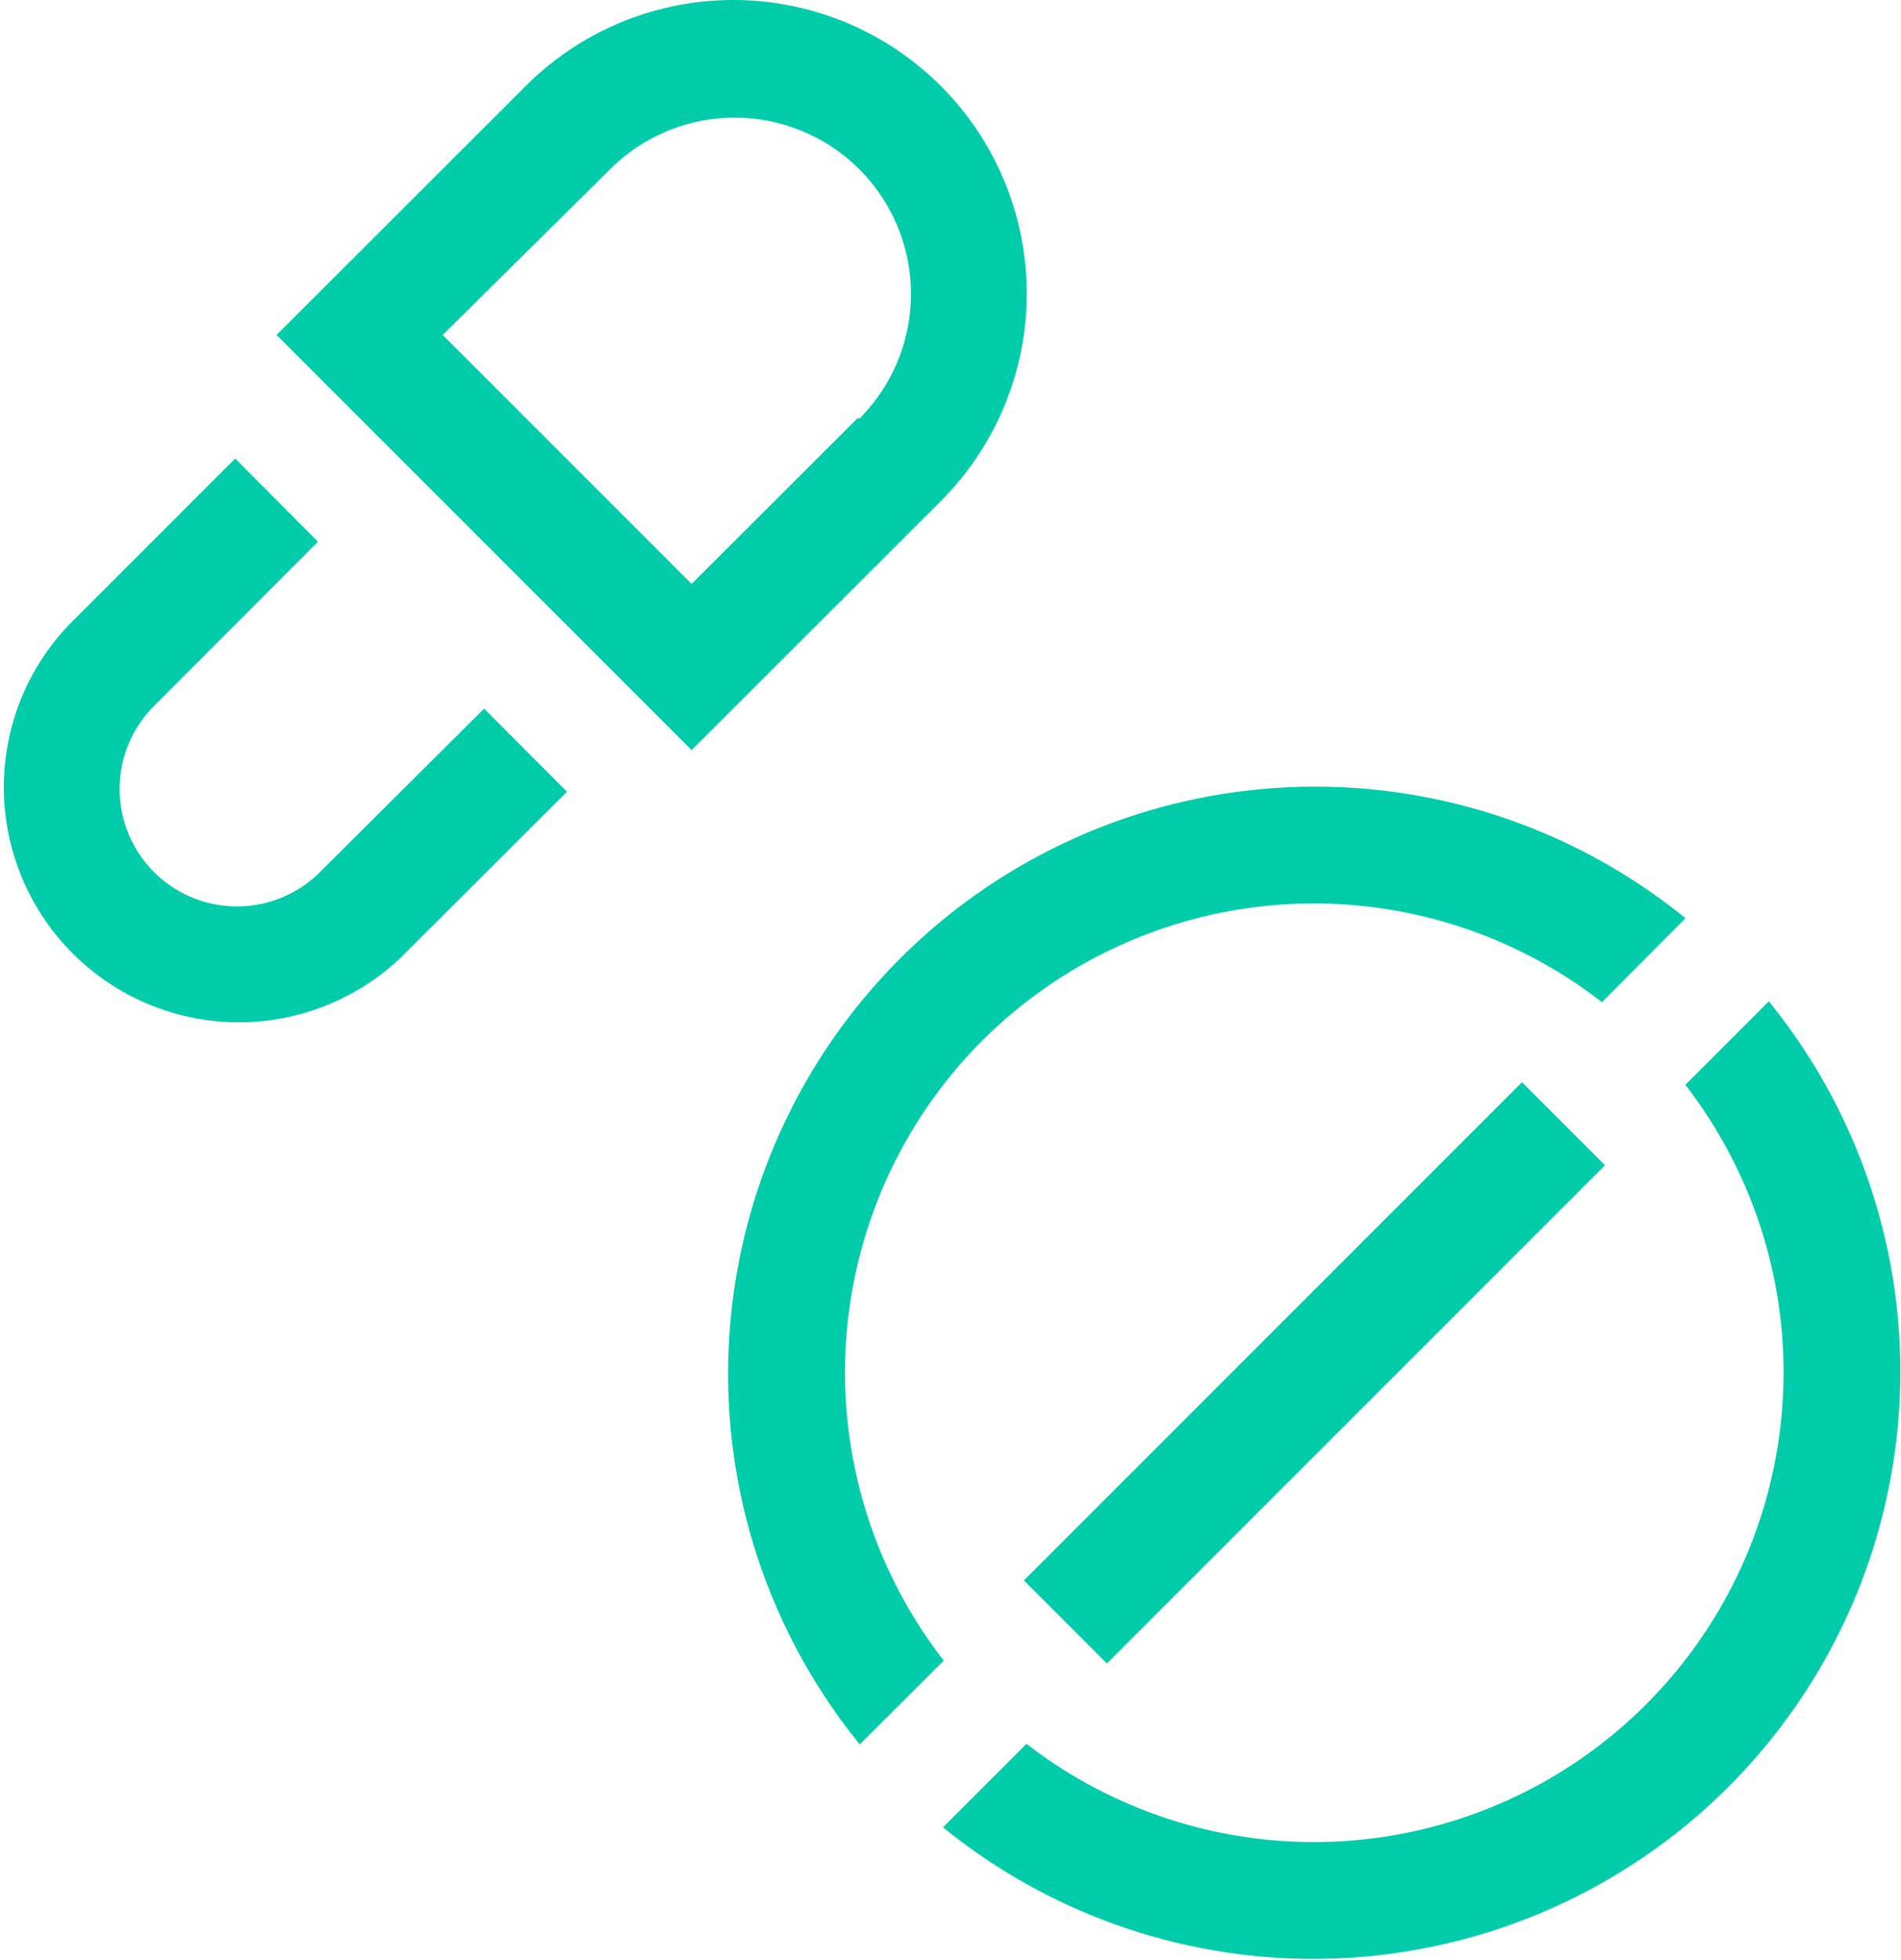 <svg xmlns="http://www.w3.org/2000/svg" width="47.818" height="49.283" viewBox="0 0 47.818 49.283"><defs><style>.a{fill:#0ca;}</style></defs><g transform="translate(-18.217 -18.232)"><g transform="translate(18.217 18.232)"><path class="a" d="M26.215,44.3a2.953,2.953,0,0,1-4.171-4.179l4.171-4.179L24.133,33.85l-4.179,4.179A5.912,5.912,0,0,0,28.3,46.4l4.179-4.171L30.394,40.14Z" transform="translate(-18.217 -22.319)"/><path class="a" d="M44.348,20.394a7.383,7.383,0,0,0-10.44,0L27.64,26.655l10.44,10.44,6.268-6.261a7.383,7.383,0,0,0,0-10.44Zm-2.089,8.35L38.08,32.916l-6.261-6.261,4.208-4.164A4.432,4.432,0,1,1,42.3,28.759Z" transform="translate(-20.683 -18.232)"/><path class="a" d="M49.41,51.41A11.813,11.813,0,0,1,65,50.443l2.1-2.112A14.766,14.766,0,0,0,46.331,69.107L48.443,67A11.813,11.813,0,0,1,49.41,51.41Z" transform="translate(-24.704 -25.239)"/><path class="a" d="M71.116,52.34l-2.1,2.1A11.813,11.813,0,0,1,52.444,71.012l-2.1,2.1A14.766,14.766,0,0,0,71.116,52.34Z" transform="translate(-26.623 -27.158)"/><rect class="a" width="17.719" height="2.953" transform="translate(25.755 39.745) rotate(-45)"/></g></g></svg>